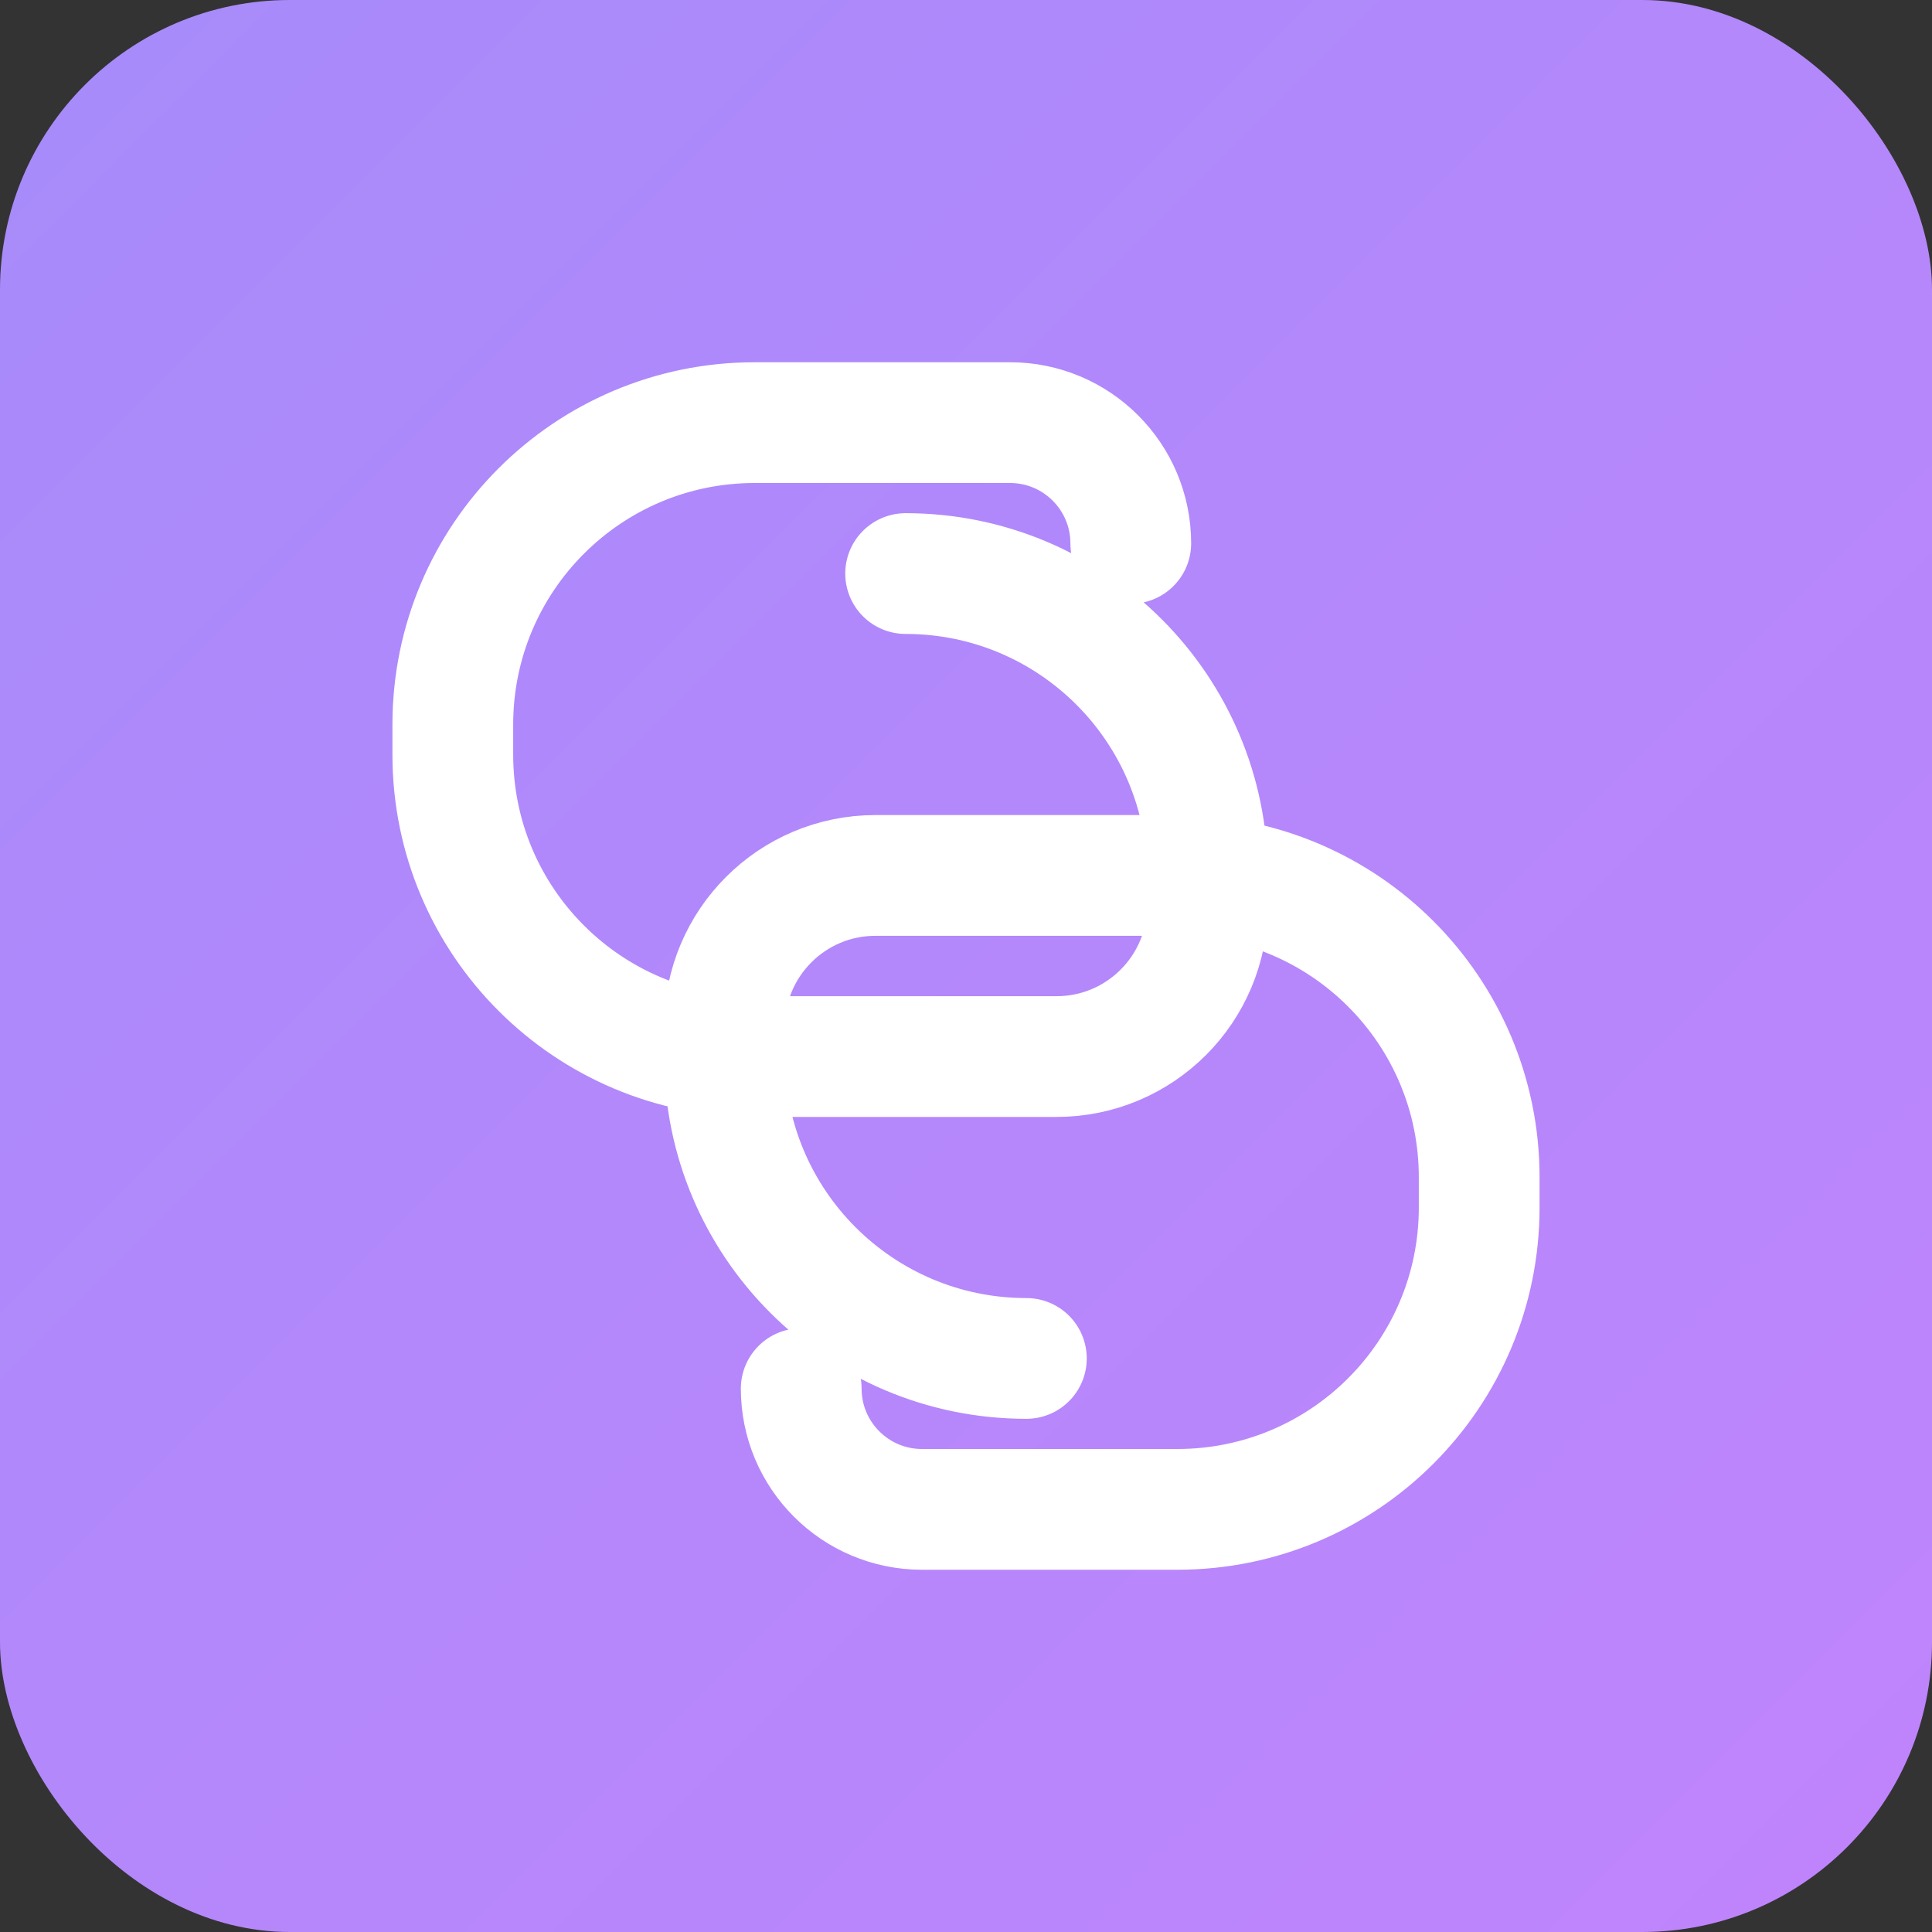 <svg width="512" height="512" viewBox="0 0 512 512" fill="none" xmlns="http://www.w3.org/2000/svg">
<rect x="0" y="0" width="512" height="512" fill="#333333" stroke="none"/>
<rect width="512" height="512" rx="76.8" fill="url(#paint0_linear_s_logo)"/>
<path d="M299.667 144C299.667 126.333 285.333 112 267.667 112H200C155.817 112 120 147.817 120 192V200C120 244.183 155.817 280 200 280H280C302.091 280 320 262.091 320 240V232C320 187.817 284.183 152 240 152" stroke="white" stroke-width="32" stroke-linecap="round" stroke-linejoin="round"/>
<path d="M212.333 368C212.333 385.667 226.667 400 244.333 400H312C356.183 400 392 364.183 392 320V312C392 267.817 356.183 232 312 232H232C209.909 232 192 249.909 192 272V280C192 324.183 227.817 360 272 360" stroke="white" stroke-width="32" stroke-linecap="round" stroke-linejoin="round"/>
<defs>
<linearGradient id="paint0_linear_s_logo" x1="0" y1="0" x2="512" y2="512" gradientUnits="userSpaceOnUse">
<stop stop-color="#A78BFA"/>
<stop offset="1" stop-color="#C084FC"/>
</linearGradient>
</defs>
</svg>